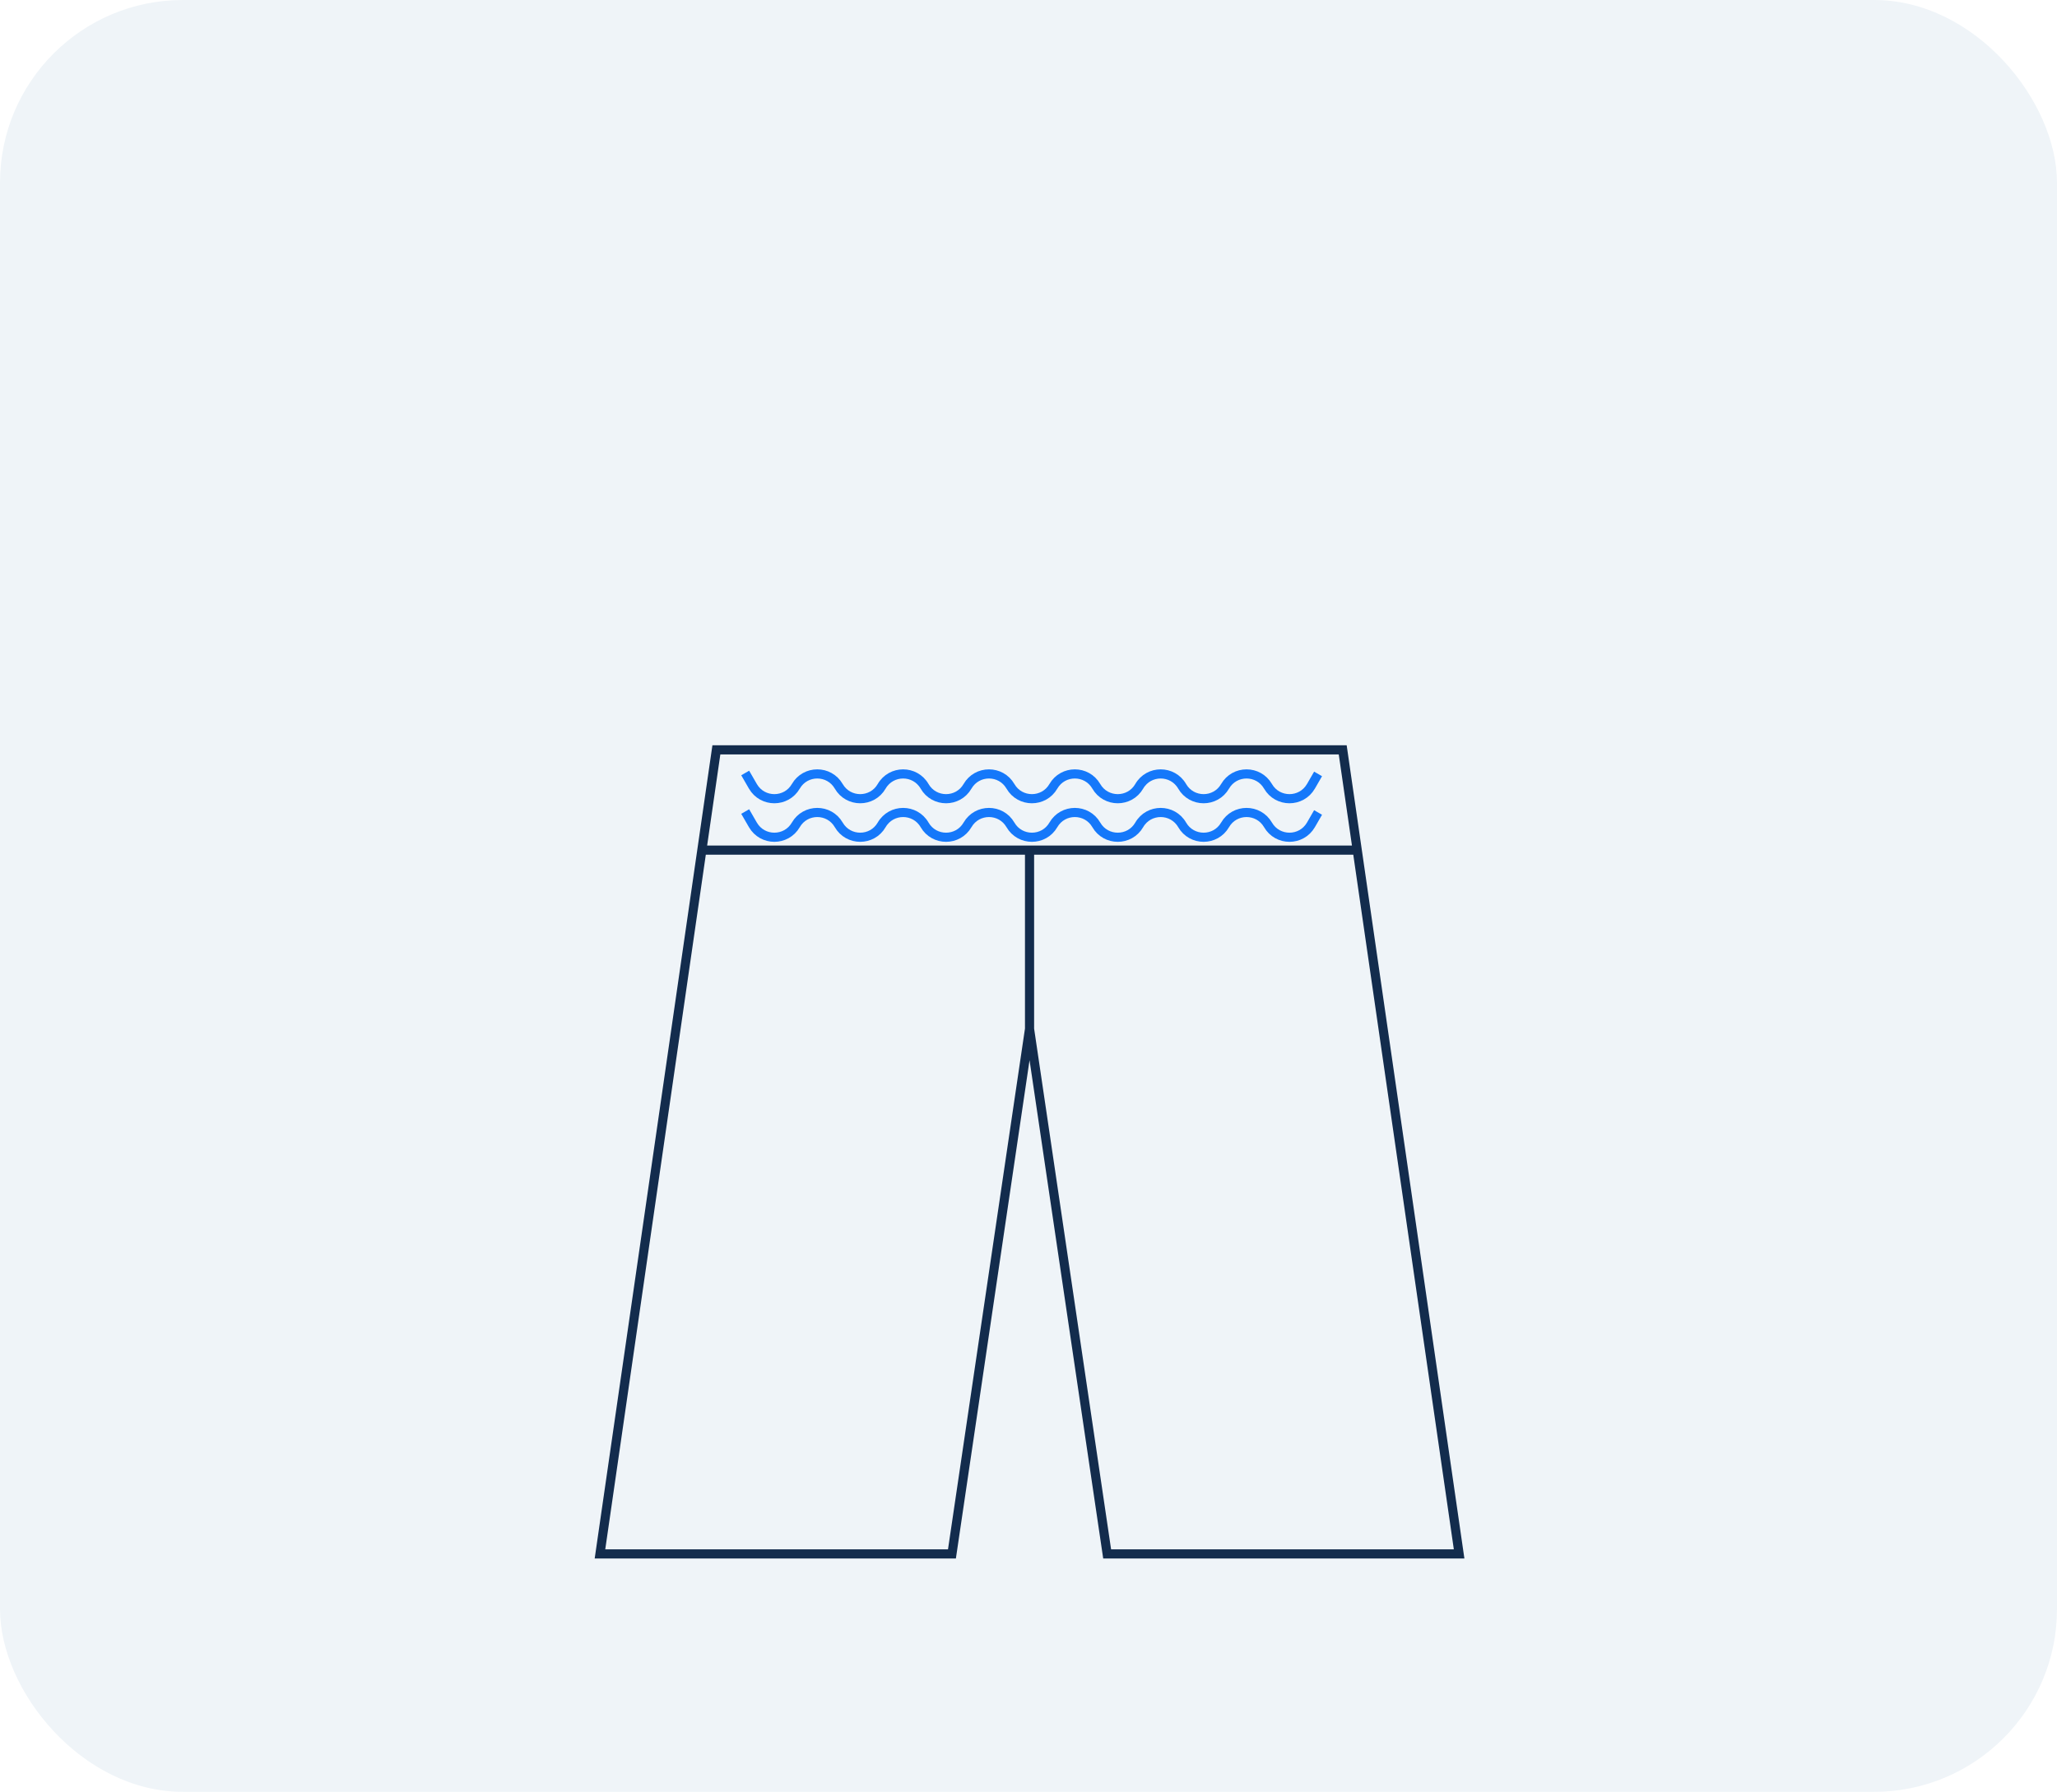 <?xml version="1.0" encoding="UTF-8"?> <svg xmlns="http://www.w3.org/2000/svg" width="225" height="196" viewBox="0 0 225 196" fill="none"><rect width="225" height="196" rx="20" fill="#EFF4F8"></rect><path d="M112.614 112.55L104.126 169.976H65.626L76.771 92.991M112.614 112.55L121.103 169.976H159.602L148.458 92.991M112.614 112.55V92.991M76.771 92.991L78.359 82.024H146.87L148.458 92.991M76.771 92.991H112.614M148.458 92.991H112.614" stroke="#132C4D"></path><g filter="url(#filter0_d_224_6627)"><path d="M80.988 84.03L81.829 85.488C82.873 87.295 85.481 87.295 86.525 85.488V85.488C87.568 83.681 90.177 83.681 91.22 85.488V85.488C92.263 87.295 94.872 87.295 95.915 85.488V85.488C96.959 83.681 99.567 83.681 100.611 85.488V85.488C101.654 87.295 104.263 87.295 105.306 85.488V85.488C106.349 83.681 108.958 83.681 110.001 85.488V85.488C111.045 87.295 113.653 87.295 114.697 85.488V85.488C115.74 83.681 118.349 83.681 119.392 85.488V85.488C120.435 87.295 123.044 87.295 124.087 85.488V85.488C125.131 83.681 127.739 83.681 128.783 85.488V85.488C129.826 87.295 132.435 87.295 133.478 85.488V85.488C134.521 83.681 137.13 83.681 138.173 85.488V85.488C139.217 87.295 141.825 87.295 142.869 85.488L143.651 84.132" stroke="#1578FA"></path></g><g filter="url(#filter1_d_224_6627)"><path d="M80.988 88.247L81.829 89.705C82.873 91.512 85.481 91.512 86.525 89.705V89.705C87.568 87.898 90.177 87.898 91.22 89.705V89.705C92.263 91.512 94.872 91.512 95.915 89.705V89.705C96.959 87.898 99.567 87.898 100.611 89.705V89.705C101.654 91.512 104.263 91.512 105.306 89.705V89.705C106.349 87.898 108.958 87.898 110.001 89.705V89.705C111.045 91.512 113.653 91.512 114.697 89.705V89.705C115.74 87.898 118.349 87.898 119.392 89.705V89.705C120.435 91.512 123.044 91.512 124.087 89.705V89.705C125.131 87.898 127.739 87.898 128.783 89.705V89.705C129.826 91.512 132.435 91.512 133.478 89.705V89.705C134.521 87.898 137.13 87.898 138.173 89.705V89.705C139.217 91.512 141.825 91.512 142.869 89.705L143.651 88.349" stroke="#1578FA"></path></g><defs><filter id="filter0_d_224_6627" x="80.555" y="83.632" width="64.576" height="4.758" filterUnits="userSpaceOnUse" color-interpolation-filters="sRGB"><feFlood flood-opacity="0" result="BackgroundImageFix"></feFlood><feColorMatrix in="SourceAlpha" type="matrix" values="0 0 0 0 0 0 0 0 0 0 0 0 0 0 0 0 0 0 127 0" result="hardAlpha"></feColorMatrix><feOffset dx="0.524" dy="0.524"></feOffset><feGaussianBlur stdDeviation="0.262"></feGaussianBlur><feComposite in2="hardAlpha" operator="out"></feComposite><feColorMatrix type="matrix" values="0 0 0 0 0.09 0 0 0 0 0.314 0 0 0 0 0.609 0 0 0 0.32 0"></feColorMatrix><feBlend mode="normal" in2="BackgroundImageFix" result="effect1_dropShadow_224_6627"></feBlend><feBlend mode="normal" in="SourceGraphic" in2="effect1_dropShadow_224_6627" result="shape"></feBlend></filter><filter id="filter1_d_224_6627" x="80.555" y="87.849" width="64.576" height="4.758" filterUnits="userSpaceOnUse" color-interpolation-filters="sRGB"><feFlood flood-opacity="0" result="BackgroundImageFix"></feFlood><feColorMatrix in="SourceAlpha" type="matrix" values="0 0 0 0 0 0 0 0 0 0 0 0 0 0 0 0 0 0 127 0" result="hardAlpha"></feColorMatrix><feOffset dx="0.524" dy="0.524"></feOffset><feGaussianBlur stdDeviation="0.262"></feGaussianBlur><feComposite in2="hardAlpha" operator="out"></feComposite><feColorMatrix type="matrix" values="0 0 0 0 0.09 0 0 0 0 0.314 0 0 0 0 0.609 0 0 0 0.32 0"></feColorMatrix><feBlend mode="normal" in2="BackgroundImageFix" result="effect1_dropShadow_224_6627"></feBlend><feBlend mode="normal" in="SourceGraphic" in2="effect1_dropShadow_224_6627" result="shape"></feBlend></filter></defs></svg> 